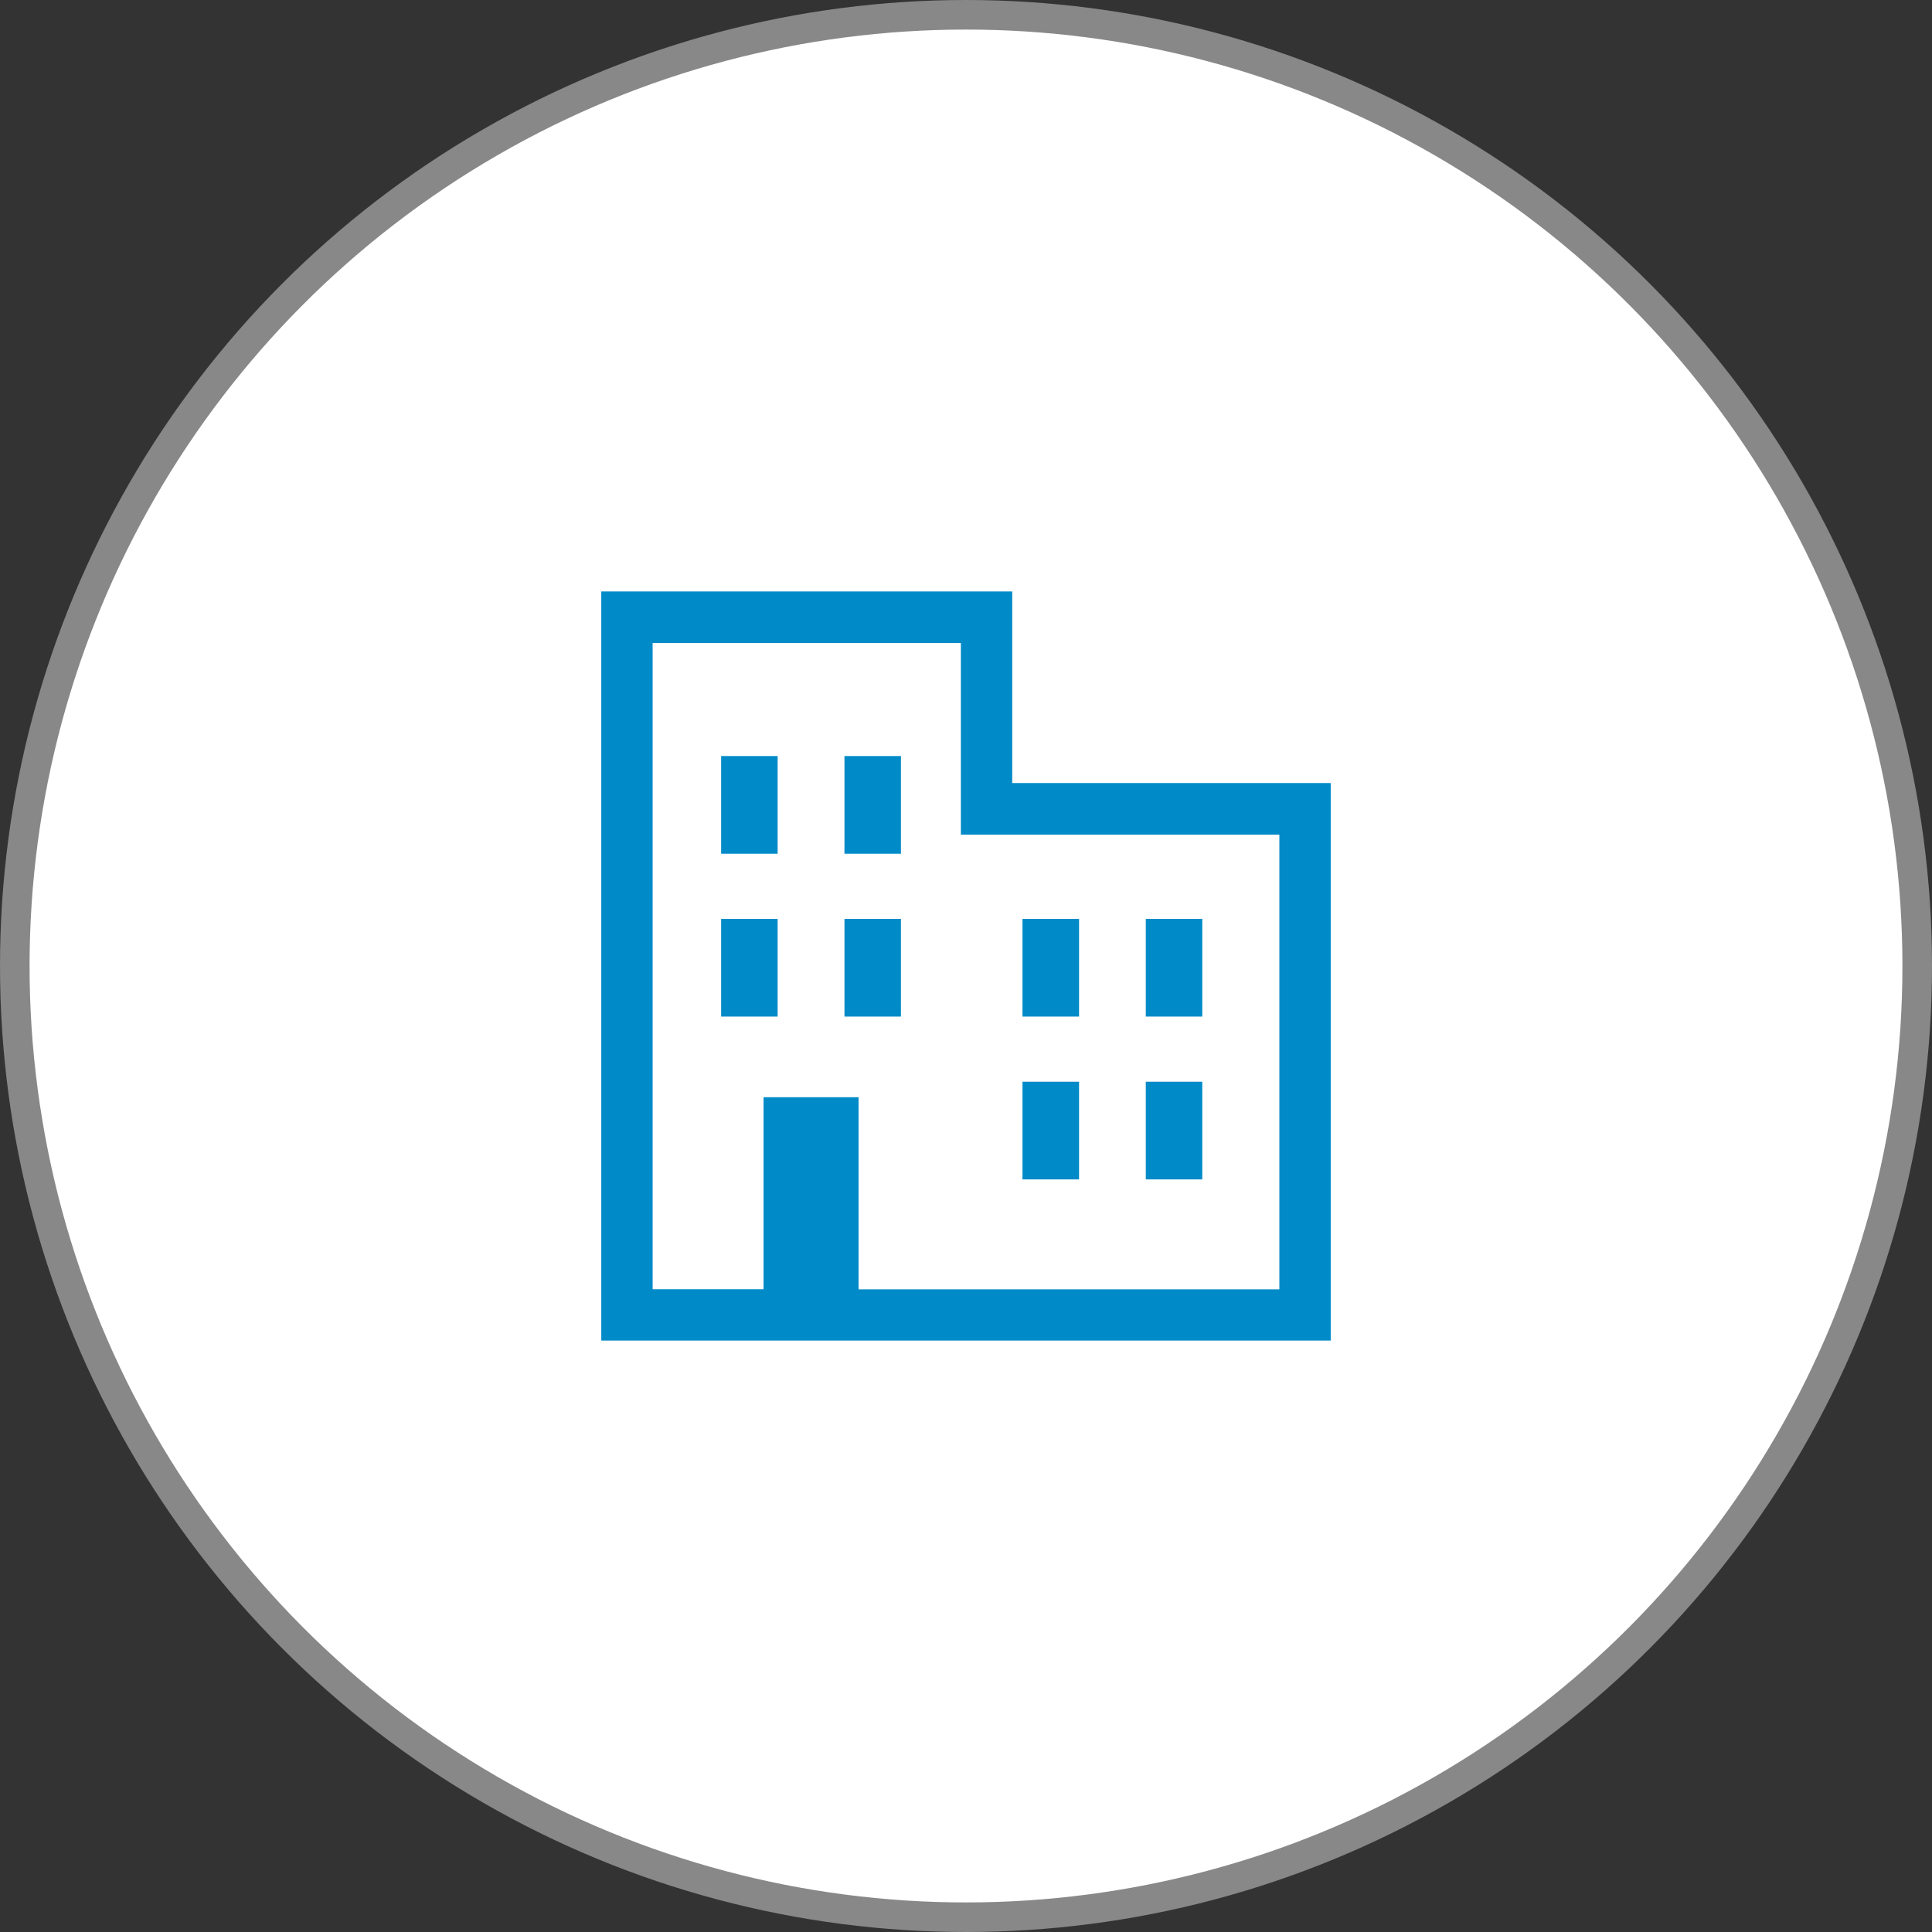<svg id="レイヤー_2" data-name="レイヤー 2" xmlns="http://www.w3.org/2000/svg" width="196" height="196" viewBox="0 0 196 196">
  <rect x="0" y="0" width="196" height="196" fill="#333333" stroke="none"/>
  <defs>
    <style>
      .cls-1 {
        fill: #fff;
        stroke: #888;
        stroke-miterlimit: 10;
        stroke-width: 3px;
      }

      .cls-2 {
        fill: #008ac8;
      }
    </style>
  </defs>
  <title>company_01</title>
  <g>
    <circle class="cls-1" cx="98" cy="98" r="96.5"/>
    <g>
      <path class="cls-2" d="M655.88,2443.35h-0.07v-19.44H614.12v76h74v-56.56H655.88Zm-15.66,51.35v-19.48h-9.64v19.48H619.33v-65.56H650.6v19.44h32.31v46.13H640.22Z" transform="translate(-553.12 -2363.91)"/>
      <polygon class="cls-2" points="73.16 76.7 73.16 86.56 73.16 86.58 73.16 86.58 73.16 86.61 78.89 86.61 78.89 76.7 73.16 76.7"/>
      <polygon class="cls-2" points="85.67 76.7 85.67 86.56 85.67 86.58 85.67 86.58 85.67 86.61 91.4 86.61 91.4 76.7 85.67 76.7"/>
      <polygon class="cls-2" points="73.16 103.08 73.16 103.11 73.16 103.11 73.16 103.13 78.89 103.13 78.89 93.22 73.16 93.22 73.16 103.08"/>
      <polygon class="cls-2" points="85.67 103.08 85.67 103.11 85.67 103.11 85.67 103.13 91.4 103.13 91.4 93.22 85.67 93.22 85.67 103.08"/>
      <polygon class="cls-2" points="103.73 103.08 103.73 103.11 103.73 103.11 103.73 103.13 109.47 103.13 109.47 93.22 103.73 93.22 103.73 103.08"/>
      <polygon class="cls-2" points="116.24 103.08 116.24 103.11 116.24 103.11 116.24 103.13 121.97 103.13 121.97 93.22 116.24 93.22 116.24 103.08"/>
      <polygon class="cls-2" points="103.76 109.74 103.76 109.74 103.73 109.74 103.73 119.6 103.73 119.63 103.73 119.63 103.73 119.65 109.47 119.65 109.47 109.74 103.77 109.74 103.76 109.74"/>
      <polygon class="cls-2" points="116.26 109.74 116.26 109.74 116.24 109.74 116.24 119.6 116.24 119.63 116.24 119.63 116.24 119.65 121.97 119.65 121.97 109.74 116.28 109.74 116.26 109.74"/>
    </g>
  </g>
</svg>
